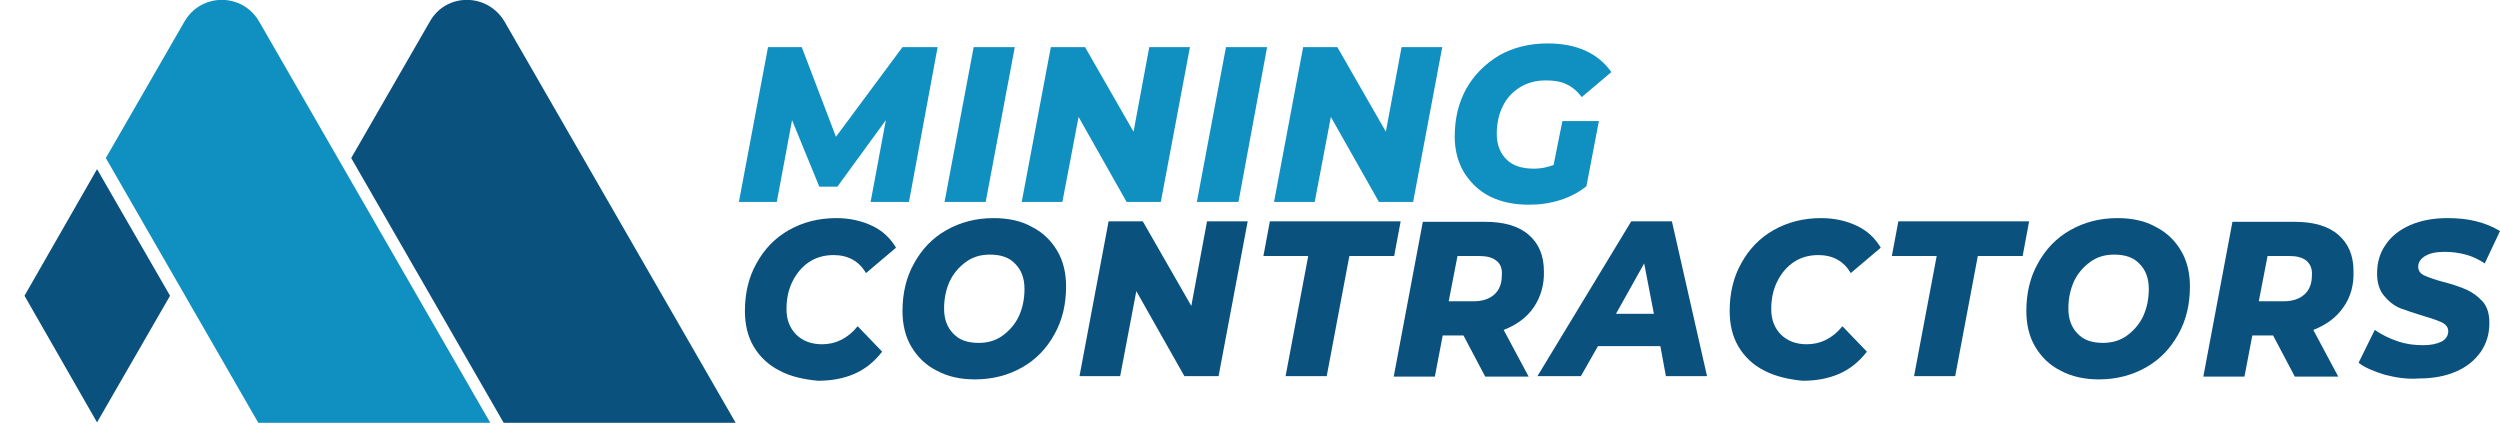 <?xml version="1.0" encoding="utf-8"?>
<!-- Generator: Adobe Illustrator 24.0.1, SVG Export Plug-In . SVG Version: 6.00 Build 0)  -->
<svg version="1.1" id="Calque_1" xmlns="http://www.w3.org/2000/svg" xmlns:xlink="http://www.w3.org/1999/xlink" x="0px" y="0px"
	 viewBox="0 0 541 91.7" style="enable-background:new 0 0 541 91.7;" xml:space="preserve">
<style type="text/css">
	.st0{fill:#108FC1;}
	.st1{fill:#0A517E;}
</style>
<g>
	<g>
		<path class="st0" d="M202.9,10.2l-6.2,33.5h-8.3l3.3-17.7l-10.5,14.4h-3.9L171.4,26l-3.3,17.7h-8.2l6.3-33.5h7.3l7.4,19.4
			l14.4-19.4H202.9z"/>
		<path class="st0" d="M210.7,10.2h8.9l-6.3,33.5h-8.9L210.7,10.2z"/>
		<path class="st0" d="M257.5,10.2l-6.3,33.5h-7.4l-10.4-18.4l-3.5,18.4h-8.8l6.3-33.5h7.4l10.5,18.3l3.4-18.3H257.5z"/>
		<path class="st0" d="M265.3,10.2h8.9L268,43.7H259L265.3,10.2z"/>
		<path class="st0" d="M312.1,10.2l-6.3,33.5h-7.4L288,25.3l-3.5,18.4h-8.8l6.3-33.5h7.4l10.5,18.3l3.4-18.3H312.1z"/>
		<path class="st0" d="M338.1,26.2h7.9l-2.7,14.1c-1.6,1.3-3.5,2.3-5.7,3s-4.4,1-6.8,1c-3.2,0-6-0.6-8.4-1.8c-2.4-1.2-4.2-3-5.6-5.2
			c-1.3-2.2-2-4.8-2-7.7c0-3.9,0.8-7.3,2.5-10.4c1.7-3,4.1-5.4,7.1-7.2c3-1.7,6.5-2.6,10.5-2.6c6.3,0,10.9,2.1,13.8,6.2l-6.4,5.4
			c-1-1.3-2.2-2.3-3.4-2.8c-1.2-0.6-2.7-0.8-4.4-0.8c-2.1,0-4,0.5-5.6,1.5c-1.6,1-2.9,2.4-3.7,4.1c-0.9,1.8-1.3,3.8-1.3,6
			c0,2.3,0.7,4.1,2.1,5.5c1.4,1.4,3.4,2,6,2c1.5,0,2.9-0.3,4.2-0.8L338.1,26.2z"/>
		<path class="st1" d="M168.7,80.2c-2.4-1.2-4.3-3-5.6-5.2c-1.3-2.2-1.9-4.8-1.9-7.7c0-3.8,0.8-7.3,2.5-10.3c1.7-3.1,4-5.5,7-7.2
			c3-1.7,6.4-2.6,10.3-2.6c2.9,0,5.5,0.6,7.8,1.7c2.3,1.1,3.9,2.7,5.1,4.7l-6.5,5.5c-1.5-2.6-3.9-3.9-7-3.9c-2,0-3.8,0.5-5.3,1.5
			c-1.5,1-2.7,2.4-3.6,4.2s-1.3,3.8-1.3,6c0,2.3,0.7,4.1,2.1,5.5c1.4,1.4,3.3,2.1,5.6,2.1c3,0,5.6-1.3,7.7-3.9l5.3,5.5
			c-1.7,2.2-3.7,3.8-6,4.8c-2.3,1-4.9,1.5-7.9,1.5C173.9,82.1,171.1,81.5,168.7,80.2z"/>
		<path class="st1" d="M202.7,80.2c-2.4-1.2-4.2-3-5.5-5.2c-1.3-2.2-1.9-4.8-1.9-7.7c0-3.8,0.8-7.3,2.5-10.3c1.7-3.1,4-5.5,7-7.2
			c3-1.7,6.4-2.6,10.2-2.6c3.2,0,6,0.6,8.3,1.9c2.4,1.2,4.2,3,5.5,5.2s1.9,4.8,1.9,7.7c0,3.8-0.8,7.3-2.5,10.3c-1.7,3.1-4,5.5-7,7.2
			c-3,1.7-6.4,2.6-10.2,2.6C207.8,82.1,205.1,81.5,202.7,80.2z M217,72.6c1.5-1.1,2.7-2.5,3.5-4.2c0.8-1.8,1.2-3.7,1.2-5.9
			c0-2.3-0.7-4.1-2-5.4c-1.3-1.4-3.1-2-5.5-2c-2,0-3.7,0.5-5.2,1.6c-1.5,1.1-2.7,2.5-3.5,4.2c-0.8,1.8-1.2,3.7-1.2,5.9
			c0,2.3,0.7,4.1,2,5.4c1.3,1.4,3.1,2,5.5,2C213.8,74.2,215.5,73.7,217,72.6z"/>
		<path class="st1" d="M270,47.9l-6.3,33.5h-7.4L245.9,63l-3.5,18.4h-8.8l6.3-33.5h7.4l10.5,18.3l3.4-18.3H270z"/>
		<path class="st1" d="M283.1,55.4h-9.7l1.4-7.5h28.3l-1.4,7.5H292l-4.9,26h-8.9L283.1,55.4z"/>
		<path class="st1" d="M331.9,66.5c-1.5,2.2-3.7,3.8-6.5,4.9l5.4,10.1h-9.4l-4.7-8.9h-4.5l-1.7,8.9h-8.9l6.3-33.5h13.5
			c4,0,7.2,0.9,9.4,2.8c2.2,1.9,3.3,4.5,3.3,7.9C334.2,61.6,333.4,64.3,331.9,66.5z M323.8,56.4c-0.9-0.7-2.1-1-3.7-1h-4.7l-1.9,9.8
			h5.3c2,0,3.5-0.5,4.6-1.5c1.1-1,1.6-2.4,1.6-4.2C325.1,58.1,324.7,57.1,323.8,56.4z"/>
		<path class="st1" d="M359.3,74.9h-13.5l-3.7,6.5h-9.4L353,47.9h8.8l7.6,33.5h-8.9L359.3,74.9z M357.9,67.9L355.8,57l-6.1,10.9
			H357.9z"/>
		<path class="st1" d="M381.8,80.2c-2.4-1.2-4.3-3-5.6-5.2c-1.3-2.2-1.9-4.8-1.9-7.7c0-3.8,0.8-7.3,2.5-10.3c1.7-3.1,4-5.5,7-7.2
			c3-1.7,6.4-2.6,10.3-2.6c2.9,0,5.5,0.6,7.8,1.7c2.3,1.1,3.9,2.7,5.1,4.7l-6.5,5.5c-1.5-2.6-3.9-3.9-7-3.9c-2,0-3.8,0.5-5.3,1.5
			c-1.5,1-2.7,2.4-3.6,4.2s-1.3,3.8-1.3,6c0,2.3,0.7,4.1,2.1,5.5c1.4,1.4,3.3,2.1,5.6,2.1c3,0,5.6-1.3,7.7-3.9l5.3,5.5
			c-1.7,2.2-3.7,3.8-6,4.8s-4.9,1.5-7.9,1.5C387.1,82.1,384.3,81.5,381.8,80.2z"/>
		<path class="st1" d="M419.1,55.4h-9.7l1.4-7.5h28.3l-1.4,7.5h-9.7l-4.9,26h-8.9L419.1,55.4z"/>
		<path class="st1" d="M445.9,80.2c-2.4-1.2-4.2-3-5.5-5.2c-1.3-2.2-1.9-4.8-1.9-7.7c0-3.8,0.8-7.3,2.5-10.3c1.7-3.1,4-5.5,7-7.2
			c3-1.7,6.4-2.6,10.2-2.6c3.2,0,6,0.6,8.3,1.9c2.4,1.2,4.2,3,5.5,5.2s1.9,4.8,1.9,7.7c0,3.8-0.8,7.3-2.5,10.3c-1.7,3.1-4,5.5-7,7.2
			s-6.4,2.6-10.2,2.6C451.1,82.1,448.3,81.5,445.9,80.2z M460.3,72.6c1.5-1.1,2.7-2.5,3.5-4.2c0.8-1.8,1.2-3.7,1.2-5.9
			c0-2.3-0.7-4.1-2-5.4c-1.3-1.4-3.1-2-5.5-2c-2,0-3.7,0.5-5.2,1.6c-1.5,1.1-2.7,2.5-3.5,4.2c-0.8,1.8-1.2,3.7-1.2,5.9
			c0,2.3,0.7,4.1,2,5.4c1.3,1.4,3.1,2,5.5,2C457,74.2,458.8,73.7,460.3,72.6z"/>
		<path class="st1" d="M507.1,66.5c-1.5,2.2-3.7,3.8-6.5,4.9l5.4,10.1h-9.4l-4.7-8.9h-4.5l-1.7,8.9h-8.9l6.3-33.5h13.5
			c4,0,7.2,0.9,9.4,2.8c2.2,1.9,3.3,4.5,3.3,7.9C509.4,61.6,508.7,64.3,507.1,66.5z M499.1,56.4c-0.9-0.7-2.1-1-3.7-1h-4.7l-1.9,9.8
			h5.3c2,0,3.5-0.5,4.6-1.5c1.1-1,1.6-2.4,1.6-4.2C500.4,58.1,499.9,57.1,499.1,56.4z"/>
		<path class="st1" d="M516.1,81.1c-2.3-0.7-4.3-1.5-5.7-2.6l3.5-7.1c1.6,1.1,3.3,1.9,5.1,2.5c1.8,0.6,3.6,0.8,5.4,0.8
			c1.7,0,3-0.3,4-0.8c0.9-0.5,1.4-1.3,1.4-2.2c0-0.8-0.4-1.4-1.3-1.9c-0.9-0.4-2.2-0.9-4-1.4c-2-0.6-3.7-1.2-5.1-1.7
			c-1.4-0.6-2.5-1.5-3.5-2.7c-1-1.2-1.5-2.8-1.5-4.8c0-2.4,0.6-4.5,1.9-6.3c1.2-1.8,3-3.2,5.3-4.2c2.3-1,5-1.5,8-1.5
			c2.3,0,4.4,0.2,6.3,0.7c2,0.5,3.6,1.2,5.1,2.1l-3.3,7c-1.2-0.8-2.6-1.5-4.1-1.9c-1.5-0.4-3-0.6-4.6-0.6c-1.8,0-3.2,0.3-4.2,0.9
			c-1,0.6-1.5,1.4-1.5,2.3c0,0.8,0.4,1.5,1.3,1.9c0.9,0.4,2.2,0.9,4.1,1.4c2,0.5,3.7,1.1,5.1,1.7c1.3,0.6,2.5,1.5,3.5,2.6
			c1,1.2,1.4,2.7,1.4,4.6c0,2.4-0.6,4.4-1.9,6.3c-1.3,1.8-3,3.2-5.3,4.2c-2.3,1-5,1.5-8,1.5C520.9,82.1,518.4,81.7,516.1,81.1z"/>
	</g>
	<path class="st1" d="M93,4.7l-17,29.5l33,57.3h50.2l-50-86.8C105.5-1.6,96.5-1.6,93,4.7z"/>
	<path class="st0" d="M39.9,4.7l-17,29.5l33,57.3h50.2l-50-86.8C52.5-1.6,43.5-1.6,39.9,4.7z"/>
	<polygon class="st1" points="21,36.6 5.3,64 21,91.4 36.8,64 	"/>
</g>
</svg>
